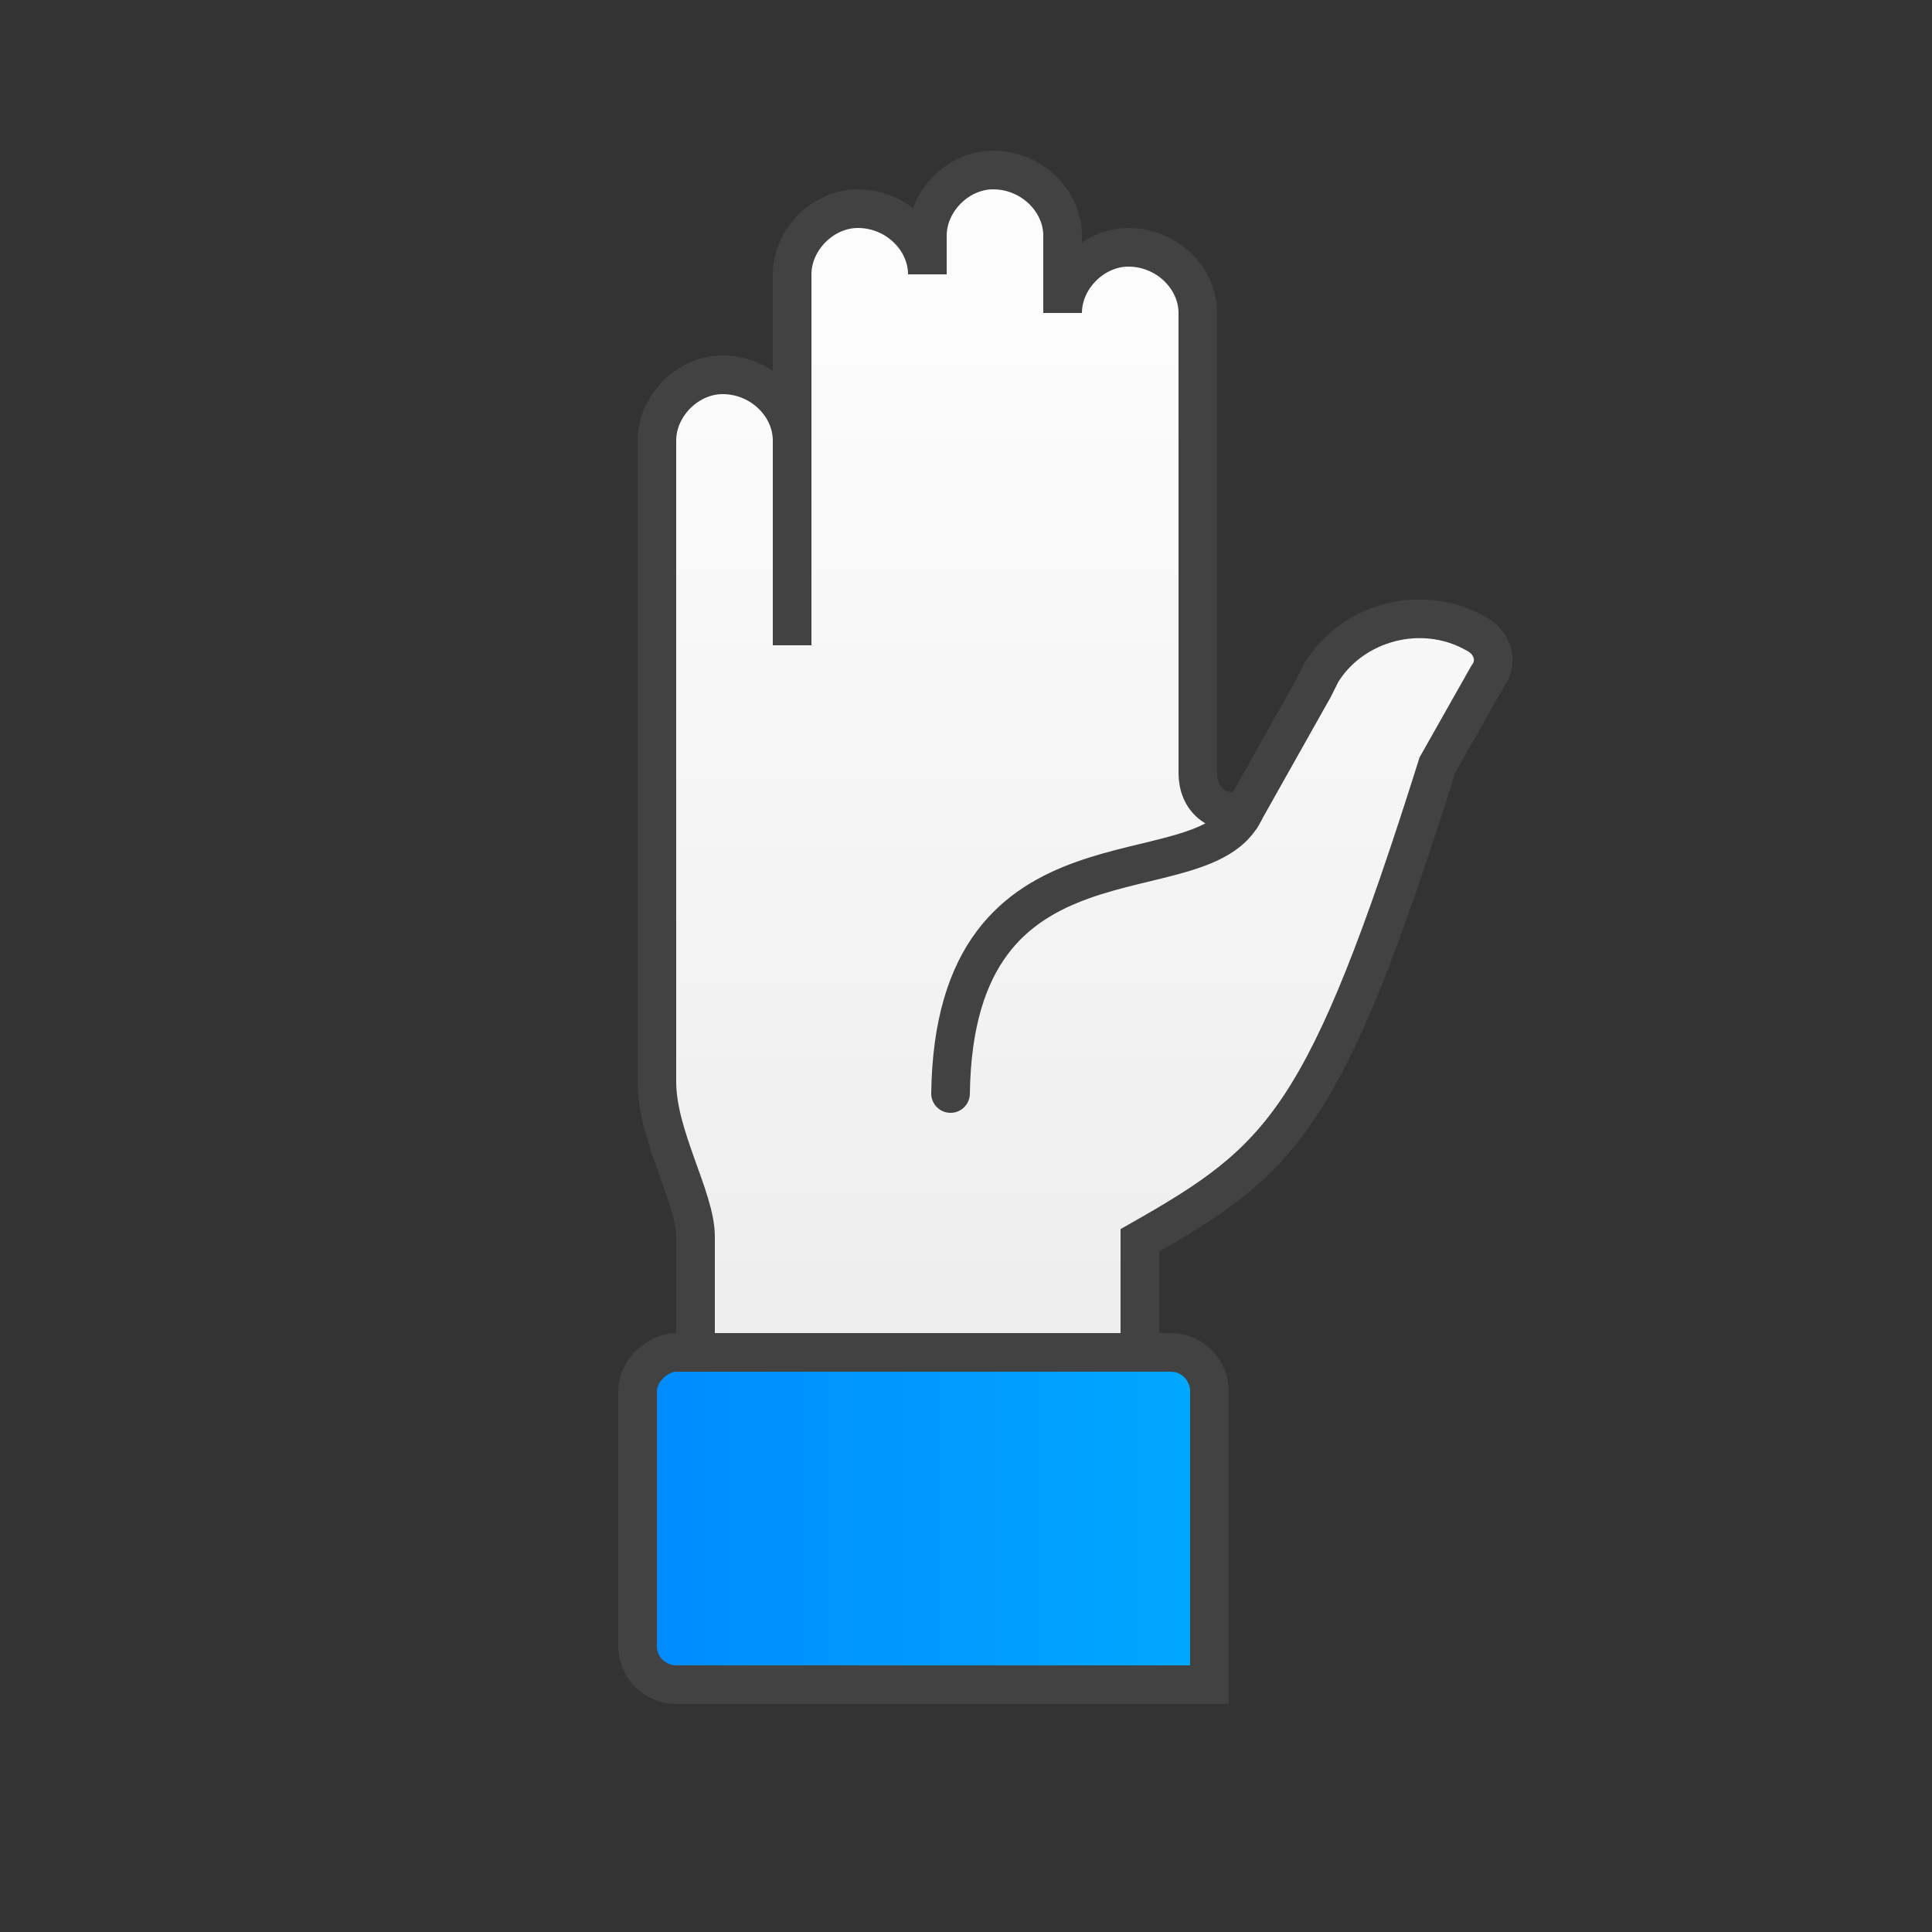 <?xml version="1.0" encoding="UTF-8"?>
<svg xmlns="http://www.w3.org/2000/svg" clip-rule="evenodd" fill-rule="evenodd" image-rendering="optimizeQuality" shape-rendering="geometricPrecision" text-rendering="geometricPrecision" viewBox="0 0 500 500">
  <rect x="0" y="0" width="500" height="500" fill="#333333" stroke="none"/>
  <defs>
    <style type="text/css">
    .str0 {stroke:#434242;stroke-width:10}
    .str1 {stroke:#434242;stroke-width:10;stroke-linecap:round}
    .fil2 {fill:none}
    .fil1 {fill:url(#id0)}
    .fil0 {fill:url(#id1)}
   </style>
    <linearGradient gradientUnits="userSpaceOnUse" id="id0" x1="165.267" x2="321.593" y1="393.331" y2="393.331">
      <stop offset="0" stop-color="#008BFF"></stop>
      <stop offset="1" stop-color="#0af"></stop>
    </linearGradient>
    <linearGradient gradientUnits="userSpaceOnUse" id="id1" x1="278.71" x2="278.71" y1="86.054" y2="353.232">
      <stop offset="0" stop-color="#FCFCFD"></stop>
      <stop offset="1" stop-color="#EDEDED"></stop>
    </linearGradient>
  </defs>
  <g id="Layer_x0020_1">
    <path class="fil0 str0" d="M205 167v-53c0-9-8-17-18-17-9 0-17 8-17 17v166c0 14 10 30 10 40v65c0 5 4 10 10 10h95c5 0 10-4 10-10v-64c37-21 48-31 77-123l13-23c3-4 1-9-3-11-14-8-32-3-40 10l-2 4-18 32c-7 1-12-3-12-10v-119c0-9-8-17-18-17-9 0-17 8-17 17v-20c0-9-8-17-18-17-9 0-17 8-17 17v10c0-9-8-17-18-17-9 0-17 8-17 17v96z"></path>
    <path class="fil1 str0" d="M175 436c-5 0-10-4-10-10v-66c0-5 5-10 10-10h128c6 0 10 5 10 10v76h-138z"></path>
    <path class="fil2 str1" d="M322 210c-11 23-75 0-76 73"></path>
  </g>
</svg>
